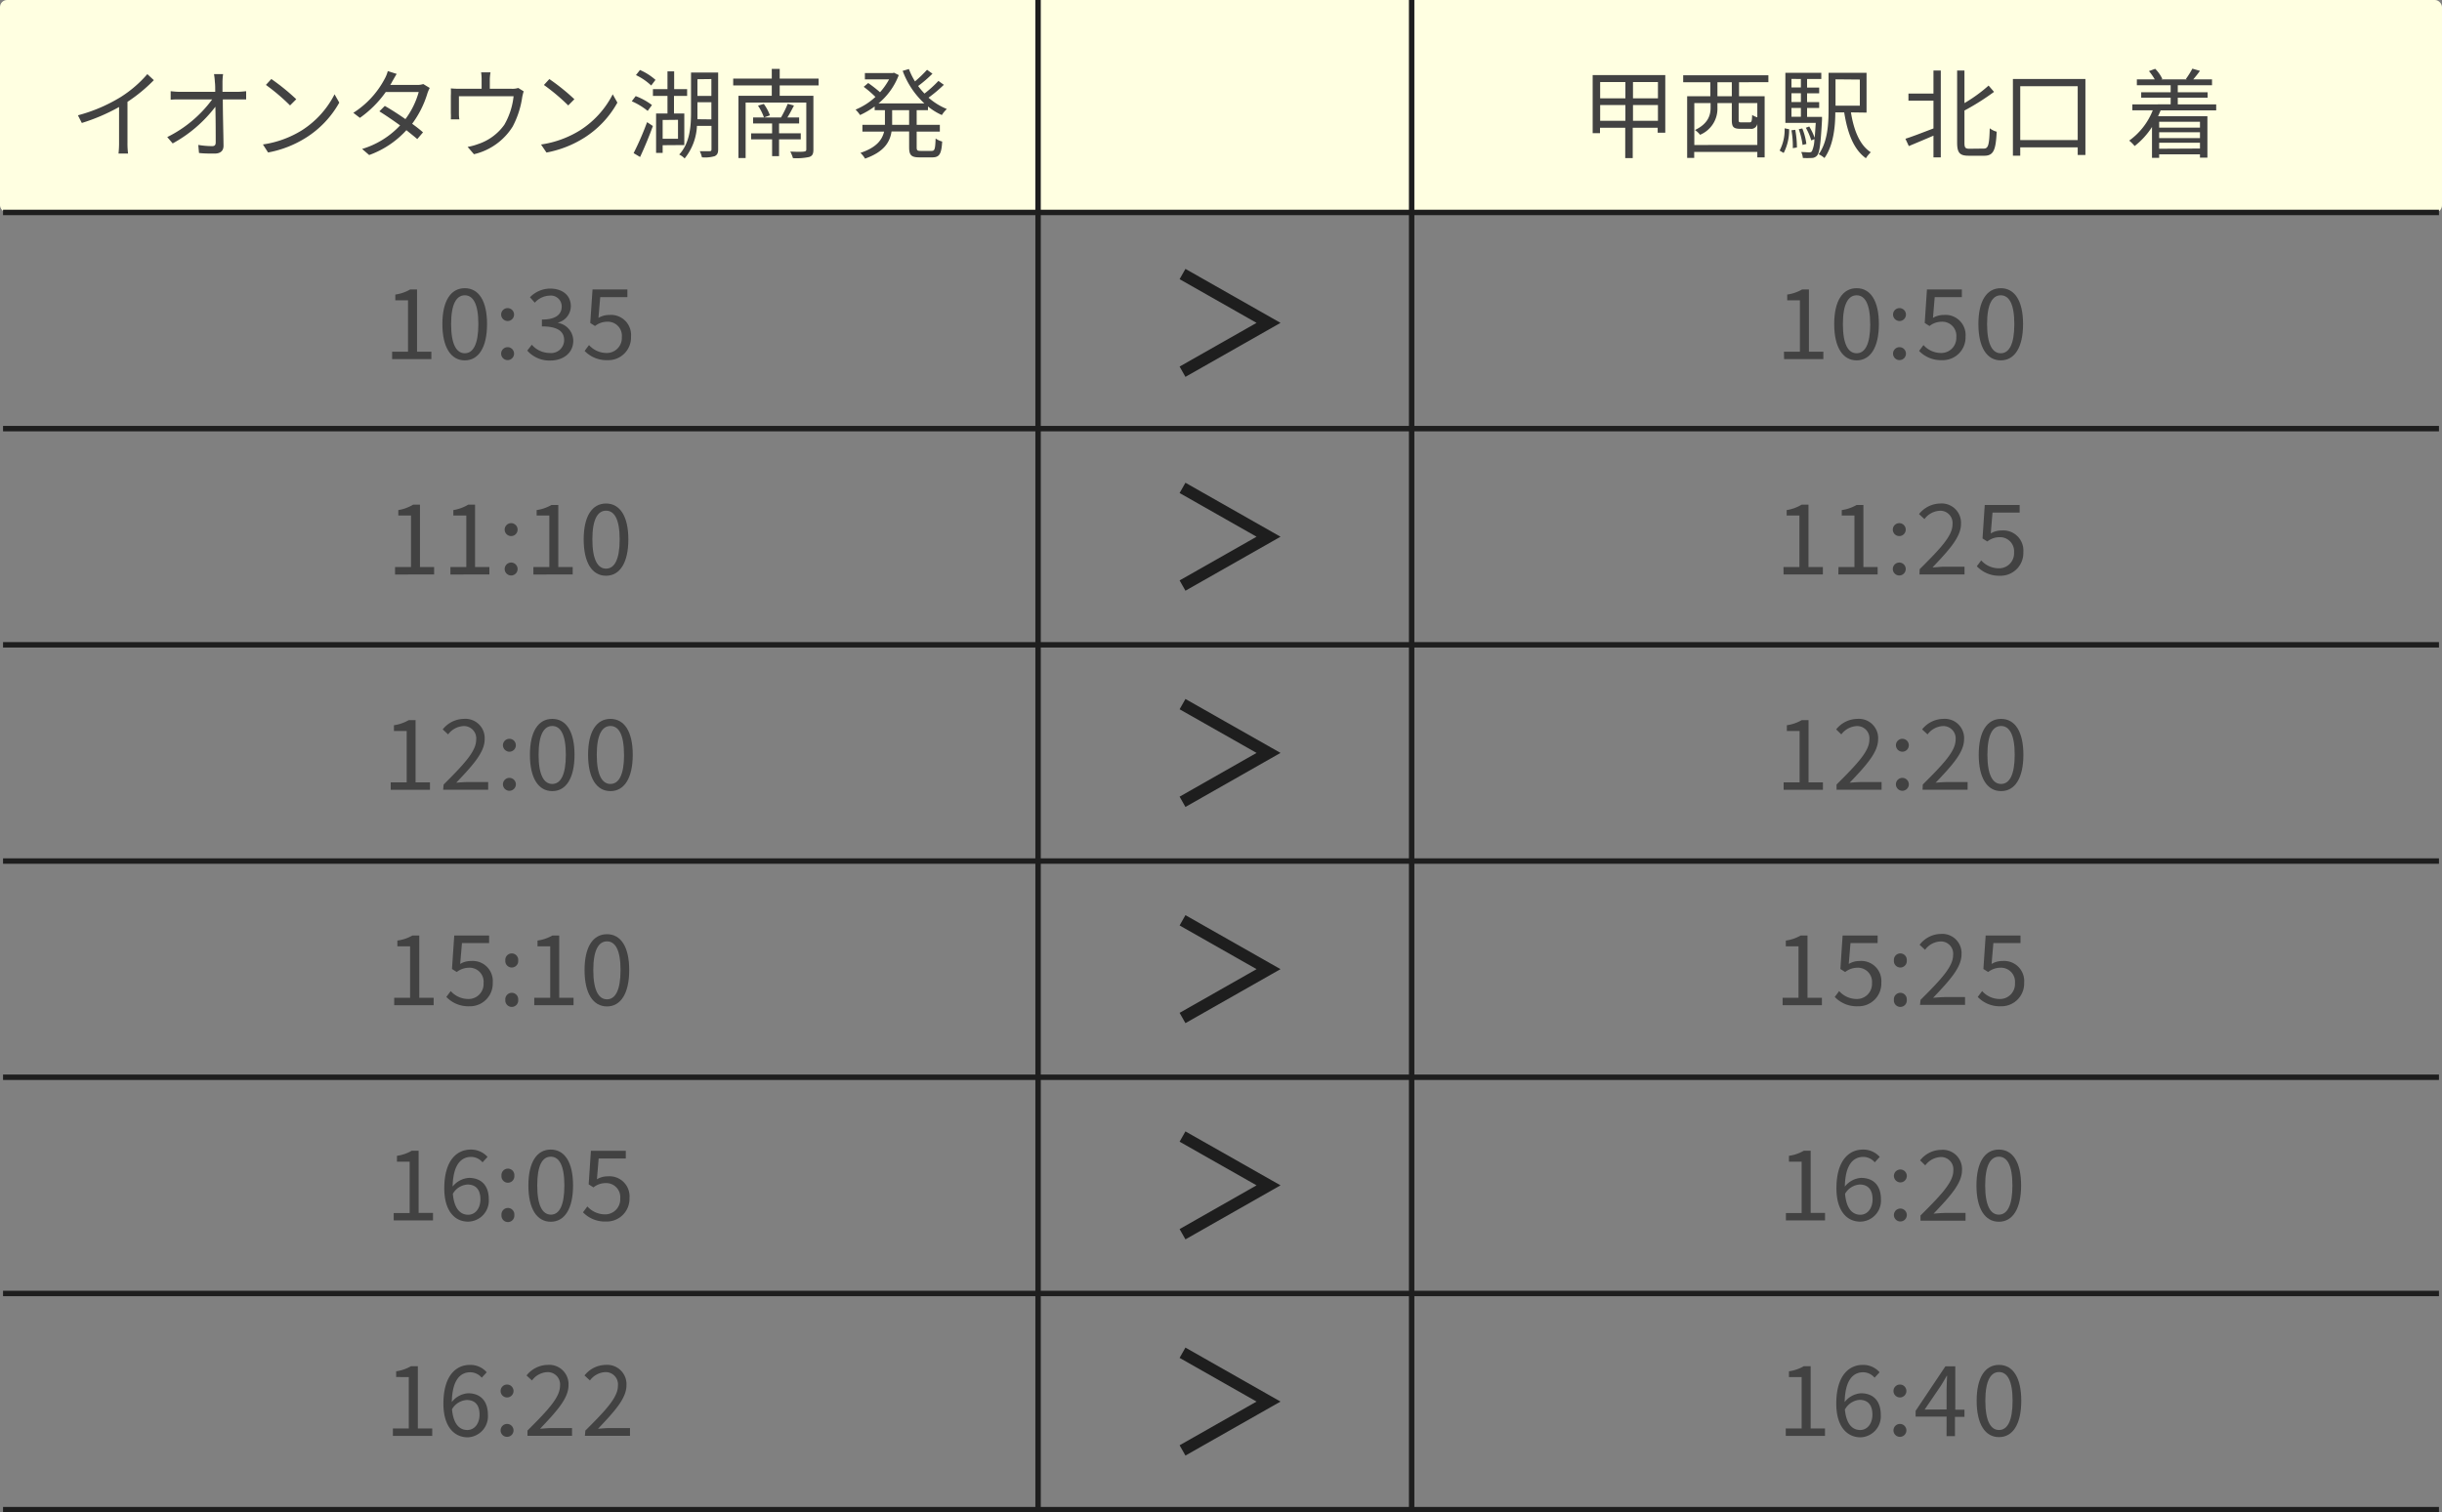 <svg xmlns="http://www.w3.org/2000/svg" viewBox="0 0 450 278.71"><rect x="0" y="0" width="450" height="278.71" fill="#808080" stroke="none"/><defs><style>.cls-1{fill:#ffffe1;}.cls-2{fill:#424242;}.cls-3,.cls-4{fill:none;stroke:#1e1e1e;stroke-miterlimit:10;}.cls-4{stroke-width:2.18px;}</style></defs><g id="レイヤー_2" data-name="レイヤー 2"><g id="レイヤー_3" data-name="レイヤー 3"><rect class="cls-1" width="450" height="39.15" rx="1.31"/><path class="cls-2" d="M22.23,17.89a21.8,21.8,0,0,0,4.92-4.23l1.2,1.11a29.29,29.29,0,0,1-4.86,4v7.6a13.78,13.78,0,0,0,.11,1.92H21.84a17.92,17.92,0,0,0,.1-1.92V19.72a35.12,35.12,0,0,1-6.86,2.94l-.72-1.41A29.54,29.54,0,0,0,22.23,17.89Z"/><path class="cls-2" d="M41,15.17c0,.41,0,1,0,1.75h2.83c.47,0,1.17-.08,1.53-.11v1.51c-.41,0-1,0-1.48,0H41.06c0,2.7.11,6.29.13,8.54,0,.93-.56,1.44-1.64,1.44s-2,0-2.88-.11l-.13-1.48a16.35,16.35,0,0,0,2.54.22c.52,0,.67-.23.67-.72,0-1.44,0-4.12-.06-6.54a24.84,24.84,0,0,1-7.87,6.76l-1-1.17a22.76,22.76,0,0,0,8.28-6.94H33.14c-.61,0-1.14,0-1.69.06V16.81c.52.05,1.09.11,1.65.11h6.56c0-.72,0-1.34-.06-1.75a14,14,0,0,0-.16-1.51h1.67A10.84,10.84,0,0,0,41,15.17Z"/><path class="cls-2" d="M55.65,24a17,17,0,0,0,6-6.62l.87,1.53a18,18,0,0,1-6.05,6.41A19.84,19.84,0,0,1,49.4,28.1l-.95-1.48A18.65,18.65,0,0,0,55.65,24Zm-1.06-5.71-1.14,1.14A37.17,37.17,0,0,0,49,15.65l1-1.09A39.58,39.58,0,0,1,54.59,18.28Z"/><path class="cls-2" d="M72.29,15a4.78,4.78,0,0,1-.38.65h4.88A3.51,3.51,0,0,0,78,15.49l1.19.72a6.61,6.61,0,0,0-.43,1,18.24,18.24,0,0,1-2.81,5.6c.76.55,1.48,1.11,2,1.58l-1.06,1.24c-.54-.48-1.22-1-2-1.64a17.08,17.08,0,0,1-6.86,4.58l-1.3-1.12a15.82,15.82,0,0,0,7-4.34c-1.3-.94-2.67-1.87-3.82-2.59l1-1c1.19.68,2.54,1.55,3.8,2.43a15.06,15.06,0,0,0,2.45-5H71.09a19.78,19.78,0,0,1-4.77,4.77l-1.21-.93a16.53,16.53,0,0,0,5.78-6.27,6,6,0,0,0,.57-1.42l1.64.52C72.8,14.09,72.47,14.7,72.29,15Z"/><path class="cls-2" d="M90.26,14.68v1.68h4a3.49,3.49,0,0,0,1.24-.15l1,.62a10.63,10.63,0,0,0-.27,1.08,16.64,16.64,0,0,1-1.76,5.42,11.48,11.48,0,0,1-7.13,5.09l-1.17-1.35a10.12,10.12,0,0,0,1.87-.5A9.65,9.65,0,0,0,92.93,23a13.27,13.27,0,0,0,1.71-5.26H84.57v3.22A6.16,6.16,0,0,0,84.65,22H83.08a10.82,10.82,0,0,0,0-1.15V17.67a12.82,12.82,0,0,0,0-1.38c.52.05,1,.07,1.67.07h4V14.68a8.91,8.91,0,0,0-.09-1.35h1.73A8.07,8.07,0,0,0,90.26,14.68Z"/><path class="cls-2" d="M106.91,24a17,17,0,0,0,6-6.62l.86,1.53a17.94,17.94,0,0,1-6,6.41,19.86,19.86,0,0,1-7.07,2.79l-1-1.48A18.7,18.7,0,0,0,106.91,24Zm-1.07-5.71-1.13,1.14a37.17,37.17,0,0,0-4.48-3.77l1-1.09A38.76,38.76,0,0,1,105.84,18.28Z"/><path class="cls-2" d="M119.35,20.44a12.43,12.43,0,0,0-2.93-1.78l.72-.95a11.67,11.67,0,0,1,3,1.65Zm-2.59,7.78a53.21,53.21,0,0,0,2.48-5.71l1.07.71c-.67,1.87-1.59,4.07-2.36,5.71ZM120,15.76a10.88,10.88,0,0,0-2.81-1.92l.74-.94a10.66,10.66,0,0,1,2.86,1.82Zm2.11,11v1.42H120.9V20.91H123V17.67h-2.68V16.43H123V13.15h1.23v3.28h2.39v1.24H124.2v3.24h1.9v5.82Zm0-4.65v3.46h2.83V22.08Zm10.23,5.42c0,.69-.17,1-.62,1.24a6.21,6.21,0,0,1-2.37.22,5.28,5.28,0,0,0-.4-1.13h1.82c.25,0,.34-.09.34-.36v-4.3h-2.68a10.22,10.22,0,0,1-2.27,6,3.46,3.46,0,0,0-1-.72c2-2.15,2.18-5.28,2.18-7.82V13.37h5ZM131.09,22V18.84h-2.57v1.8c0,.42,0,.88,0,1.33Zm-2.57-7.4v3.07h2.57V14.57Z"/><path class="cls-2" d="M143.68,15.74v1.91h6.21v9.92c0,.8-.19,1.16-.77,1.36a11.07,11.07,0,0,1-3,.21,6.53,6.53,0,0,0-.49-1.21c1.13.06,2.23.06,2.54,0s.41-.11.41-.4V18.9H137.4V29.12h-1.32V17.65h6.14V15.74h-7.11V14.48h7.11V12.7h1.46v1.78h7.17v1.26Zm-.12,9.94v3.1h-1.28v-3.1h-3.87V24.57h3.87V22.75h-3.5v-1.1h5.14a19.58,19.58,0,0,0,1.24-2.52l1.15.32c-.4.76-.81,1.57-1.22,2.2h2.17v1.1h-3.7v1.82h4v1.11Zm-2.81-6.53a8.7,8.7,0,0,1,1.13,2.1l-1.1.4a9.3,9.3,0,0,0-1.1-2.18Z"/><path class="cls-2" d="M168.92,20.3V23h4.27v1.25h-4.27v2.89c0,.56.11.67.72.67h2.05c.56,0,.65-.36.72-2.29a3.61,3.61,0,0,0,1.21.56c-.13,2.29-.51,2.92-1.82,2.92h-2.36c-1.51,0-1.91-.4-1.91-1.87V24.23h-3.24c-.29,1.92-1.35,3.76-4.88,5a5,5,0,0,0-.85-1.06c3-1,4-2.43,4.36-3.92h-4V23h4.15V20.3h-1.89v-.68a15.23,15.23,0,0,1-2.69,1.58,6.55,6.55,0,0,0-.83-1,12.26,12.26,0,0,0,3.66-2.34A19.72,19.72,0,0,0,159.16,16l.83-.7A25.28,25.28,0,0,1,162.17,17a12.85,12.85,0,0,0,1.67-2.37h-4.46V13.46h5.13l.23-.06.88.44a12.57,12.57,0,0,1-3.74,5.22h8.46a15.51,15.51,0,0,1-4-6l1.15-.34A12.89,12.89,0,0,0,168.61,15a22.94,22.94,0,0,0,2.22-2.14l1,.72a24.23,24.23,0,0,1-2.64,2.27,13,13,0,0,0,1.17,1.39,22.11,22.11,0,0,0,2.57-2.33l1,.72A28.46,28.46,0,0,1,171.11,18a11.94,11.94,0,0,0,3.37,2.09,5.49,5.49,0,0,0-.92,1.11A11.32,11.32,0,0,1,171,19.62v.68Zm-1.39,0H164.4V23h3.13Z"/><path class="cls-2" d="M72.26,64.81h2.93V55.34H72.85V54.28a7.51,7.51,0,0,0,2.74-.94h1.26V64.81h2.64v1.37H72.26Z"/><path class="cls-2" d="M81.52,59.72c0-4.31,1.57-6.61,4.13-6.61s4.1,2.32,4.1,6.61-1.55,6.69-4.1,6.69S81.52,64,81.52,59.72Zm6.63,0c0-3.77-1-5.3-2.5-5.3s-2.52,1.53-2.52,5.3,1,5.38,2.52,5.38S88.15,63.48,88.15,59.72Z"/><path class="cls-2" d="M92.35,57.92a1.19,1.19,0,1,1,1.19,1.24A1.21,1.21,0,0,1,92.35,57.92Zm0,7.25a1.19,1.19,0,1,1,2.38,0,1.19,1.19,0,1,1-2.38,0Z"/><path class="cls-2" d="M97.16,64.61,98,63.53a4.39,4.39,0,0,0,3.28,1.52,2.4,2.4,0,0,0,2.68-2.36c0-1.53-1.06-2.54-4.1-2.54V58.89c2.72,0,3.65-1.06,3.65-2.41a2,2,0,0,0-2.23-2,3.84,3.84,0,0,0-2.73,1.3l-.89-1a5.25,5.25,0,0,1,3.69-1.6c2.22,0,3.84,1.17,3.84,3.26a3.15,3.15,0,0,1-2.34,3v.07a3.37,3.37,0,0,1,2.79,3.28c0,2.29-1.89,3.65-4.23,3.65A5.44,5.44,0,0,1,97.16,64.61Z"/><path class="cls-2" d="M107.73,64.67l.81-1.08a4.35,4.35,0,0,0,3.24,1.46,2.77,2.77,0,0,0,2.81-2.92,2.59,2.59,0,0,0-2.74-2.84,3.6,3.6,0,0,0-2.2.79l-.88-.56.42-6.18h6.42v1.41h-5l-.33,3.83a3.91,3.91,0,0,1,2-.54,3.7,3.7,0,0,1,4,4,4.18,4.18,0,0,1-4.32,4.33A5.6,5.6,0,0,1,107.73,64.67Z"/><path class="cls-2" d="M72.8,104.5h2.94V95H73.4V94A7.64,7.64,0,0,0,76.13,93h1.26V104.5H80v1.37H72.8Z"/><path class="cls-2" d="M83,104.5h2.93V95H83.54V94A7.7,7.7,0,0,0,86.28,93h1.26V104.5h2.64v1.37H83Z"/><path class="cls-2" d="M93,97.6a1.19,1.19,0,1,1,2.38,0,1.19,1.19,0,1,1-2.38,0Zm0,7.26a1.19,1.19,0,1,1,2.38,0,1.19,1.19,0,1,1-2.38,0Z"/><path class="cls-2" d="M98.29,104.5h2.94V95H98.89V94a7.64,7.64,0,0,0,2.73-.94h1.26V104.5h2.65v1.37H98.29Z"/><path class="cls-2" d="M107.56,99.4c0-4.3,1.57-6.61,4.12-6.61s4.11,2.33,4.11,6.61-1.55,6.7-4.11,6.7S107.56,103.71,107.56,99.4Zm6.63,0c0-3.76-1-5.29-2.51-5.29s-2.52,1.53-2.52,5.29,1,5.39,2.52,5.39S114.19,103.17,114.19,99.4Z"/><path class="cls-2" d="M72,144.18h2.94v-9.47H72.59v-1.06a7.64,7.64,0,0,0,2.73-.94h1.26v11.47h2.65v1.37H72Z"/><path class="cls-2" d="M81.75,144.58c3.87-3.86,6-6.16,6-8.27a2.27,2.27,0,0,0-2.44-2.5,3.76,3.76,0,0,0-2.73,1.53l-1-.92a5.05,5.05,0,0,1,3.89-1.94,3.55,3.55,0,0,1,3.84,3.76c0,2.41-2.2,4.81-5.24,8,.68-.05,1.47-.12,2.16-.12h3.73v1.42h-8.3Z"/><path class="cls-2" d="M92.68,137.29a1.19,1.19,0,1,1,1.19,1.24A1.21,1.21,0,0,1,92.68,137.29Zm0,7.25a1.19,1.19,0,1,1,2.38,0,1.19,1.19,0,1,1-2.38,0Z"/><path class="cls-2" d="M97.65,139.09c0-4.31,1.56-6.61,4.12-6.61s4.1,2.32,4.1,6.61-1.54,6.7-4.1,6.7S97.65,143.39,97.65,139.09Zm6.62,0c0-3.77-1-5.3-2.5-5.3s-2.52,1.53-2.52,5.3,1,5.38,2.52,5.38S104.27,142.85,104.27,139.09Z"/><path class="cls-2" d="M108.37,139.09c0-4.31,1.57-6.61,4.12-6.61s4.11,2.32,4.11,6.61-1.55,6.7-4.11,6.7S108.37,143.39,108.37,139.09Zm6.62,0c0-3.77-1-5.3-2.5-5.3s-2.52,1.53-2.52,5.3,1,5.38,2.52,5.38S115,142.85,115,139.09Z"/><path class="cls-2" d="M72.64,183.87h2.93V174.4H73.23v-1.07A7.51,7.51,0,0,0,76,172.4h1.26v11.47h2.65v1.37H72.64Z"/><path class="cls-2" d="M82.25,183.72l.81-1.08a4.32,4.32,0,0,0,3.24,1.46,2.76,2.76,0,0,0,2.81-2.92,2.59,2.59,0,0,0-2.74-2.84,3.66,3.66,0,0,0-2.2.79l-.88-.56.42-6.17h6.42v1.4h-5l-.33,3.84a3.8,3.8,0,0,1,2-.54,3.7,3.7,0,0,1,4,4,4.19,4.19,0,0,1-4.32,4.34A5.57,5.57,0,0,1,82.25,183.72Z"/><path class="cls-2" d="M93.12,177a1.19,1.19,0,1,1,2.37,0,1.19,1.19,0,1,1-2.37,0Zm0,7.26a1.19,1.19,0,1,1,2.37,0,1.19,1.19,0,1,1-2.37,0Z"/><path class="cls-2" d="M98.45,183.87h2.94V174.4H99.05v-1.07a7.51,7.51,0,0,0,2.74-.93h1.26v11.47h2.64v1.37H98.45Z"/><path class="cls-2" d="M107.72,178.77c0-4.3,1.57-6.61,4.13-6.61s4.1,2.33,4.1,6.61-1.55,6.7-4.1,6.7S107.72,183.08,107.72,178.77Zm6.63,0c0-3.76-1-5.29-2.5-5.29s-2.52,1.53-2.52,5.29,1,5.39,2.52,5.39S114.35,182.54,114.35,178.77Z"/><path class="cls-2" d="M72.55,223.55h2.94v-9.47H73.15V213a7.45,7.45,0,0,0,2.73-.94h1.26v11.47h2.65v1.37H72.55Z"/><path class="cls-2" d="M81.87,219c0-5.17,2.32-7.15,4.89-7.15a4.07,4.07,0,0,1,3.08,1.35l-.92,1a2.77,2.77,0,0,0-2.1-1c-1.82,0-3.33,1.38-3.41,5.47a4.15,4.15,0,0,1,3-1.6c2.22,0,3.66,1.33,3.66,3.94a3.87,3.87,0,0,1-3.78,4.12C83.76,225.15,81.87,223.1,81.87,219Zm1.58,1c.22,2.51,1.21,3.86,2.83,3.86,1.28,0,2.25-1.14,2.25-2.85s-.79-2.72-2.38-2.72A3.37,3.37,0,0,0,83.45,220Z"/><path class="cls-2" d="M92.41,216.66a1.19,1.19,0,1,1,2.37,0,1.19,1.19,0,1,1-2.37,0Zm0,7.25a1.19,1.19,0,1,1,2.37,0,1.19,1.19,0,1,1-2.37,0Z"/><path class="cls-2" d="M97.37,218.46c0-4.31,1.57-6.61,4.12-6.61s4.11,2.32,4.11,6.61-1.55,6.69-4.11,6.69S97.37,222.76,97.37,218.46Zm6.63,0c0-3.77-1-5.3-2.51-5.3S99,214.69,99,218.46s1,5.38,2.52,5.38S104,222.22,104,218.46Z"/><path class="cls-2" d="M107.43,223.41l.81-1.08a4.37,4.37,0,0,0,3.24,1.46,2.77,2.77,0,0,0,2.81-2.92,2.59,2.59,0,0,0-2.74-2.84,3.55,3.55,0,0,0-2.19.79l-.88-.56.41-6.18h6.43v1.41h-5l-.32,3.83a3.87,3.87,0,0,1,2-.54,3.7,3.7,0,0,1,4,4,4.19,4.19,0,0,1-4.32,4.33A5.61,5.61,0,0,1,107.43,223.41Z"/><path class="cls-2" d="M72.4,263.24h2.93v-9.47H73v-1.06a7.7,7.7,0,0,0,2.74-.94H77v11.47h2.65v1.37H72.4Z"/><path class="cls-2" d="M81.71,258.68c0-5.17,2.32-7.15,4.9-7.15a4,4,0,0,1,3.08,1.36l-.92,1a2.79,2.79,0,0,0-2.11-1c-1.82,0-3.33,1.39-3.4,5.48a4.15,4.15,0,0,1,3-1.61c2.21,0,3.65,1.34,3.65,4a3.87,3.87,0,0,1-3.78,4.12C83.6,264.84,81.71,262.79,81.71,258.68Zm1.58,1c.22,2.5,1.21,3.85,2.83,3.85,1.28,0,2.25-1.13,2.25-2.84S87.58,258,86,258A3.39,3.39,0,0,0,83.29,259.71Z"/><path class="cls-2" d="M92.25,256.34a1.19,1.19,0,1,1,2.38,0,1.19,1.19,0,1,1-2.38,0Zm0,7.26a1.19,1.19,0,1,1,2.38,0,1.19,1.19,0,1,1-2.38,0Z"/><path class="cls-2" d="M97.2,263.63c3.87-3.85,6-6.15,6-8.26a2.27,2.27,0,0,0-2.44-2.5,3.73,3.73,0,0,0-2.73,1.53l-1-.92a5.06,5.06,0,0,1,3.89-1.95,3.56,3.56,0,0,1,3.84,3.77c0,2.41-2.2,4.8-5.24,8,.68-.05,1.47-.13,2.16-.13h3.73v1.43H97.2Z"/><path class="cls-2" d="M107.87,263.63c3.88-3.85,6-6.15,6-8.26a2.26,2.26,0,0,0-2.43-2.5,3.73,3.73,0,0,0-2.73,1.53l-1-.92a5.06,5.06,0,0,1,3.89-1.95,3.56,3.56,0,0,1,3.84,3.77c0,2.41-2.2,4.8-5.24,8,.68-.05,1.47-.13,2.16-.13h3.73v1.43h-8.31Z"/><path class="cls-2" d="M328.74,64.81h2.94V55.34h-2.34V54.28a7.51,7.51,0,0,0,2.74-.94h1.26V64.81H336v1.37h-7.24Z"/><path class="cls-2" d="M338,59.72c0-4.31,1.57-6.61,4.13-6.61s4.1,2.32,4.1,6.61-1.55,6.69-4.1,6.69S338,64,338,59.72Zm6.63,0c0-3.77-1-5.3-2.5-5.3s-2.53,1.53-2.53,5.3,1,5.38,2.53,5.38S344.64,63.48,344.64,59.72Z"/><path class="cls-2" d="M348.84,57.92A1.19,1.19,0,1,1,350,59.16,1.21,1.21,0,0,1,348.84,57.92Zm0,7.25a1.19,1.19,0,1,1,2.38,0,1.19,1.19,0,1,1-2.38,0Z"/><path class="cls-2" d="M353.64,64.67l.81-1.08a4.35,4.35,0,0,0,3.24,1.46,2.77,2.77,0,0,0,2.81-2.92,2.59,2.59,0,0,0-2.74-2.84,3.6,3.6,0,0,0-2.2.79l-.88-.56.41-6.18h6.43v1.41h-5l-.32,3.83a3.87,3.87,0,0,1,2-.54,3.7,3.7,0,0,1,4,4,4.19,4.19,0,0,1-4.32,4.33A5.6,5.6,0,0,1,353.64,64.67Z"/><path class="cls-2" d="M364.57,59.72c0-4.31,1.56-6.61,4.12-6.61s4.11,2.32,4.11,6.61-1.55,6.69-4.11,6.69S364.57,64,364.57,59.72Zm6.62,0c0-3.77-1-5.3-2.5-5.3s-2.52,1.53-2.52,5.3,1,5.38,2.52,5.38S371.19,63.48,371.19,59.72Z"/><path class="cls-2" d="M328.65,104.5h2.94V95h-2.35V94A7.7,7.7,0,0,0,332,93h1.26V104.5h2.65v1.37h-7.24Z"/><path class="cls-2" d="M338.79,104.5h2.94V95h-2.34V94a7.64,7.64,0,0,0,2.73-.94h1.26V104.5H346v1.37h-7.24Z"/><path class="cls-2" d="M348.8,97.6a1.19,1.19,0,1,1,2.38,0,1.19,1.19,0,1,1-2.38,0Zm0,7.26a1.19,1.19,0,1,1,2.38,0,1.19,1.19,0,1,1-2.38,0Z"/><path class="cls-2" d="M353.75,104.89c3.87-3.85,6.05-6.15,6.05-8.26a2.26,2.26,0,0,0-2.43-2.5,3.75,3.75,0,0,0-2.74,1.53l-1-.92a5.08,5.08,0,0,1,3.89-1.95,3.56,3.56,0,0,1,3.84,3.77c0,2.41-2.2,4.8-5.24,8,.68,0,1.48-.13,2.16-.13h3.73v1.43h-8.3Z"/><path class="cls-2" d="M364.28,104.35l.81-1.08a4.34,4.34,0,0,0,3.25,1.46,2.76,2.76,0,0,0,2.8-2.92A2.59,2.59,0,0,0,368.41,99a3.64,3.64,0,0,0-2.2.79l-.88-.56.41-6.17h6.43v1.4h-5l-.32,3.84a3.78,3.78,0,0,1,2-.54,3.7,3.7,0,0,1,4,4,4.19,4.19,0,0,1-4.32,4.34A5.61,5.61,0,0,1,364.28,104.35Z"/><path class="cls-2" d="M328.68,144.18h2.94v-9.47h-2.35v-1.06a7.63,7.63,0,0,0,2.74-.94h1.26v11.47h2.65v1.37h-7.24Z"/><path class="cls-2" d="M338.43,144.58c3.87-3.86,6.05-6.16,6.05-8.27a2.26,2.26,0,0,0-2.43-2.5,3.8,3.8,0,0,0-2.74,1.53l-.95-.92a5.05,5.05,0,0,1,3.89-1.94,3.55,3.55,0,0,1,3.84,3.76c0,2.41-2.2,4.81-5.24,8,.68-.05,1.47-.12,2.16-.12h3.72v1.42h-8.3Z"/><path class="cls-2" d="M349.37,137.29a1.19,1.19,0,1,1,1.19,1.24A1.21,1.21,0,0,1,349.37,137.29Zm0,7.25a1.19,1.19,0,1,1,2.38,0,1.19,1.19,0,1,1-2.38,0Z"/><path class="cls-2" d="M354.32,144.58c3.87-3.86,6.05-6.16,6.05-8.27a2.27,2.27,0,0,0-2.44-2.5,3.76,3.76,0,0,0-2.73,1.53l-1-.92a5.05,5.05,0,0,1,3.89-1.94,3.55,3.55,0,0,1,3.84,3.76c0,2.41-2.2,4.81-5.24,8,.68-.05,1.47-.12,2.16-.12h3.73v1.42h-8.3Z"/><path class="cls-2" d="M364.63,139.09c0-4.31,1.57-6.61,4.12-6.61s4.11,2.32,4.11,6.61-1.55,6.7-4.11,6.7S364.63,143.39,364.63,139.09Zm6.63,0c0-3.77-1-5.3-2.51-5.3s-2.52,1.53-2.52,5.3,1,5.38,2.52,5.38S371.26,142.85,371.26,139.09Z"/><path class="cls-2" d="M328.49,183.87h2.93V174.4h-2.34v-1.07a7.51,7.51,0,0,0,2.74-.93h1.26v11.47h2.65v1.37h-7.24Z"/><path class="cls-2" d="M338.1,183.72l.81-1.08a4.32,4.32,0,0,0,3.24,1.46,2.77,2.77,0,0,0,2.81-2.92,2.6,2.6,0,0,0-2.74-2.84,3.66,3.66,0,0,0-2.2.79l-.88-.56.41-6.17H346v1.4h-5l-.32,3.84a3.78,3.78,0,0,1,2-.54,3.7,3.7,0,0,1,4,4,4.19,4.19,0,0,1-4.32,4.34A5.57,5.57,0,0,1,338.1,183.72Z"/><path class="cls-2" d="M349,177a1.19,1.19,0,1,1,2.37,0,1.19,1.19,0,1,1-2.37,0Zm0,7.26a1.19,1.19,0,1,1,2.37,0,1.19,1.19,0,1,1-2.37,0Z"/><path class="cls-2" d="M353.91,184.26c3.87-3.85,6-6.15,6-8.26a2.26,2.26,0,0,0-2.43-2.5,3.75,3.75,0,0,0-2.74,1.53l-1-.92a5,5,0,0,1,3.89-2,3.55,3.55,0,0,1,3.83,3.77c0,2.41-2.19,4.8-5.24,8,.69-.05,1.48-.13,2.16-.13h3.73v1.43h-8.3Z"/><path class="cls-2" d="M364.45,183.72l.81-1.08a4.32,4.32,0,0,0,3.24,1.46,2.76,2.76,0,0,0,2.81-2.92,2.59,2.59,0,0,0-2.74-2.84,3.66,3.66,0,0,0-2.2.79l-.88-.56.42-6.17h6.42v1.4h-5l-.33,3.84a3.8,3.8,0,0,1,2-.54,3.7,3.7,0,0,1,4,4,4.19,4.19,0,0,1-4.32,4.34A5.57,5.57,0,0,1,364.45,183.72Z"/><path class="cls-2" d="M329.1,223.55H332v-9.47h-2.34V213a7.51,7.51,0,0,0,2.74-.94h1.26v11.47h2.65v1.37H329.1Z"/><path class="cls-2" d="M338.41,219c0-5.17,2.32-7.15,4.9-7.15a4.07,4.07,0,0,1,3.08,1.35l-.92,1a2.78,2.78,0,0,0-2.11-1c-1.82,0-3.33,1.38-3.4,5.47a4.13,4.13,0,0,1,3-1.6c2.21,0,3.65,1.33,3.65,3.94a3.87,3.87,0,0,1-3.78,4.12C340.3,225.15,338.41,223.1,338.41,219Zm1.59,1c.21,2.51,1.2,3.86,2.82,3.86,1.28,0,2.25-1.14,2.25-2.85s-.79-2.72-2.37-2.72A3.37,3.37,0,0,0,340,220Z"/><path class="cls-2" d="M349,216.66a1.19,1.19,0,1,1,1.19,1.24A1.21,1.21,0,0,1,349,216.66Zm0,7.25a1.19,1.19,0,1,1,2.38,0,1.19,1.19,0,1,1-2.38,0Z"/><path class="cls-2" d="M353.9,224c3.87-3.85,6.05-6.16,6.05-8.27a2.27,2.27,0,0,0-2.43-2.5,3.78,3.78,0,0,0-2.74,1.53l-.95-.92a5,5,0,0,1,3.88-1.94,3.55,3.55,0,0,1,3.84,3.76c0,2.42-2.2,4.81-5.24,8,.68-.06,1.48-.13,2.16-.13h3.73v1.42h-8.3Z"/><path class="cls-2" d="M364.21,218.46c0-4.31,1.57-6.61,4.13-6.61s4.1,2.32,4.1,6.61-1.55,6.69-4.1,6.69S364.21,222.76,364.21,218.46Zm6.63,0c0-3.77-1-5.3-2.5-5.3s-2.52,1.53-2.52,5.3,1,5.38,2.52,5.38S370.84,222.22,370.84,218.46Z"/><path class="cls-2" d="M329.07,263.24H332v-9.47h-2.34v-1.06a7.7,7.7,0,0,0,2.74-.94h1.26v11.47h2.64v1.37h-7.23Z"/><path class="cls-2" d="M338.38,258.68c0-5.17,2.32-7.15,4.9-7.15a4,4,0,0,1,3.08,1.36l-.92,1a2.79,2.79,0,0,0-2.11-1c-1.82,0-3.33,1.39-3.4,5.48a4.15,4.15,0,0,1,3-1.61c2.21,0,3.65,1.34,3.65,4a3.87,3.87,0,0,1-3.78,4.12C340.27,264.84,338.38,262.79,338.38,258.68Zm1.58,1c.22,2.5,1.21,3.85,2.83,3.85,1.28,0,2.25-1.13,2.25-2.84s-.79-2.72-2.38-2.72A3.39,3.39,0,0,0,340,259.71Z"/><path class="cls-2" d="M348.92,256.34a1.19,1.19,0,1,1,2.38,0,1.19,1.19,0,1,1-2.38,0Zm0,7.26a1.19,1.19,0,1,1,2.38,0,1.19,1.19,0,1,1-2.38,0Z"/><path class="cls-2" d="M358.71,261.06H353V260l5.49-8.21h1.82v8H362v1.32h-1.75v3.55h-1.55Zm0-1.32V256c0-.67.06-1.76.09-2.45h-.07c-.32.61-.68,1.17-1.06,1.8l-3,4.41Z"/><path class="cls-2" d="M364.25,258.14c0-4.3,1.56-6.61,4.12-6.61s4.1,2.33,4.1,6.61-1.54,6.7-4.1,6.7S364.25,262.45,364.25,258.14Zm6.62,0c0-3.76-1-5.29-2.5-5.29s-2.52,1.53-2.52,5.29,1,5.39,2.52,5.39S370.87,261.91,370.87,258.14Z"/><path class="cls-2" d="M306.87,13.84V24.46h-1.4v-.92h-4.6v5.6h-1.38v-5.6h-4.65v1h-1.35V13.84Zm-12,1.28v3h4.65v-3Zm4.65,7.14V19.35h-4.65v2.91Zm6-7.14h-4.6v3h4.6Zm0,7.14V19.35h-4.6v2.91Z"/><path class="cls-2" d="M320.46,15.15v2.59h4.72V29h-1.35V28H312.2v1.1h-1.3V17.74h4.27V15.15h-5V13.87h15.7v1.28Zm3.37,11.56V22.84a1.14,1.14,0,0,1-1.3.9h-1.78c-1.33,0-1.62-.34-1.62-1.64V19h-2.65v.84a5.21,5.21,0,0,1-3.2,5,4,4,0,0,0-.94-.88c2.45-1.17,2.88-2.76,2.88-4.11V19h-3v7.72Zm-4.7-11.56h-2.65v2.59h2.65Zm4.7,3.84h-3.44V22.1c0,.4.07.45.54.45h1.44c.4,0,.47-.16.51-1.37a3.36,3.36,0,0,0,.95.44Z"/><path class="cls-2" d="M327.94,27.75a8.21,8.21,0,0,0,.92-4.1l.83.16a9.24,9.24,0,0,1-1,4.38Zm7.81-6.21s0,.36,0,.54c-.24,4.43-.44,6-.89,6.56a1.29,1.29,0,0,1-1,.47,14.69,14.69,0,0,1-1.64,0,3.16,3.16,0,0,0-.3-1.09c.63,0,1.21.06,1.44.06a.65.65,0,0,0,.52-.18,5.59,5.59,0,0,0,.47-2.27l-.58.25a10.94,10.94,0,0,0-1-2.34l.63-.23a11.41,11.41,0,0,1,1,2.09c.07-.72.12-1.62.2-2.76H329V13.42h6.62v1.14H333v1.58h2.23V17.2H333v1.62h2.23V19.9H333v1.64Zm-5.63-7v1.58h1.74V14.56Zm1.74,2.64h-1.74v1.62h1.74Zm-1.74,4.34h1.74V19.9h-1.74Zm.7,2.4a18.35,18.35,0,0,1,.31,3.26l-.76.12a16.72,16.72,0,0,0-.25-3.29Zm1.35,2.79a14.12,14.12,0,0,0-.7-2.9l.65-.14a11.24,11.24,0,0,1,.75,2.86Zm8.91-6c.53,3.3,1.62,6.05,3.66,7.35a5.62,5.62,0,0,0-.9,1.1c-2.27-1.63-3.39-4.63-4-8.45h-1.64c0,2.68-.36,6.14-2,8.41a4.21,4.21,0,0,0-1.06-.69c1.67-2.32,1.82-5.67,1.82-8.26V13.42h7v7.33Zm-2.84-6.09v4.85h4.48V14.66Z"/><path class="cls-2" d="M356.29,13h1.35V29h-1.35v-4c-1.62.7-3.24,1.38-4.54,1.92l-.63-1.35c1.32-.41,3.24-1.17,5.17-1.9V18.55h-4.61V17.24h4.61Zm9.29,14.38c.83,0,1-.77,1.08-3.74a3.73,3.73,0,0,0,1.28.63c-.16,3.26-.52,4.43-2.27,4.43h-2.88c-1.67,0-2.14-.54-2.14-2.45V13H362V19a27.74,27.74,0,0,0,4.45-3.23l1,1.16A44.6,44.6,0,0,1,362,20.37V26.3c0,.93.16,1.11.94,1.11Z"/><path class="cls-2" d="M384.29,14.56v14h-1.42V27.16H372.28v1.53h-1.35V14.56Zm-1.42,11.25V15.89H372.28v9.92Z"/><path class="cls-2" d="M398.15,20.34c-.15.36-.31.72-.47,1.08h9.09v7.63H405.4v-.61h-7.52v.65h-1.32V23.4a13.92,13.92,0,0,1-3.2,3.51,7.3,7.3,0,0,0-1-1,12.49,12.49,0,0,0,4.34-5.58h-3.76v-1.1H400V18h-5.43V17H400V15.71h-6.23V14.63h3.3A10.51,10.51,0,0,0,396,13.1l1.15-.42a6.54,6.54,0,0,1,1.31,1.86l-.21.09H403l-.2-.07A15.75,15.75,0,0,0,404,12.65l1.4.41c-.41.56-.85,1.12-1.24,1.57h3.46v1.08h-6.31V17h5.5V18h-5.5v1.24h7.08v1.1Zm-.27,2.1v1.08h7.52V22.44Zm7.52,1.93h-7.52v1.08h7.52Zm0,3V26.3h-7.52v1.11Z"/><line class="cls-3" x1="0.56" y1="39.15" x2="449.44" y2="39.15"/><line class="cls-3" x1="0.56" y1="78.99" x2="449.44" y2="78.99"/><line class="cls-3" x1="0.56" y1="118.83" x2="449.44" y2="118.83"/><line class="cls-3" x1="0.56" y1="158.68" x2="449.44" y2="158.68"/><line class="cls-3" x1="0.56" y1="198.52" x2="449.44" y2="198.52"/><line class="cls-3" x1="0.56" y1="238.37" x2="449.44" y2="238.37"/><line class="cls-3" x1="0.56" y1="278.21" x2="449.44" y2="278.21"/><polyline class="cls-4" points="217.91 50.5 233.76 59.5 217.91 68.5"/><polyline class="cls-4" points="217.91 89.91 233.76 98.91 217.91 107.91"/><polyline class="cls-4" points="217.91 129.76 233.76 138.75 217.91 147.76"/><polyline class="cls-4" points="217.91 169.6 233.76 178.6 217.91 187.6"/><polyline class="cls-4" points="217.91 209.45 233.76 218.44 217.91 227.45"/><polyline class="cls-4" points="217.91 249.29 233.76 258.29 217.91 267.29"/><line class="cls-3" x1="191.29" x2="191.29" y2="278.21"/><line class="cls-3" x1="260.13" x2="260.13" y2="278.21"/></g></g></svg>